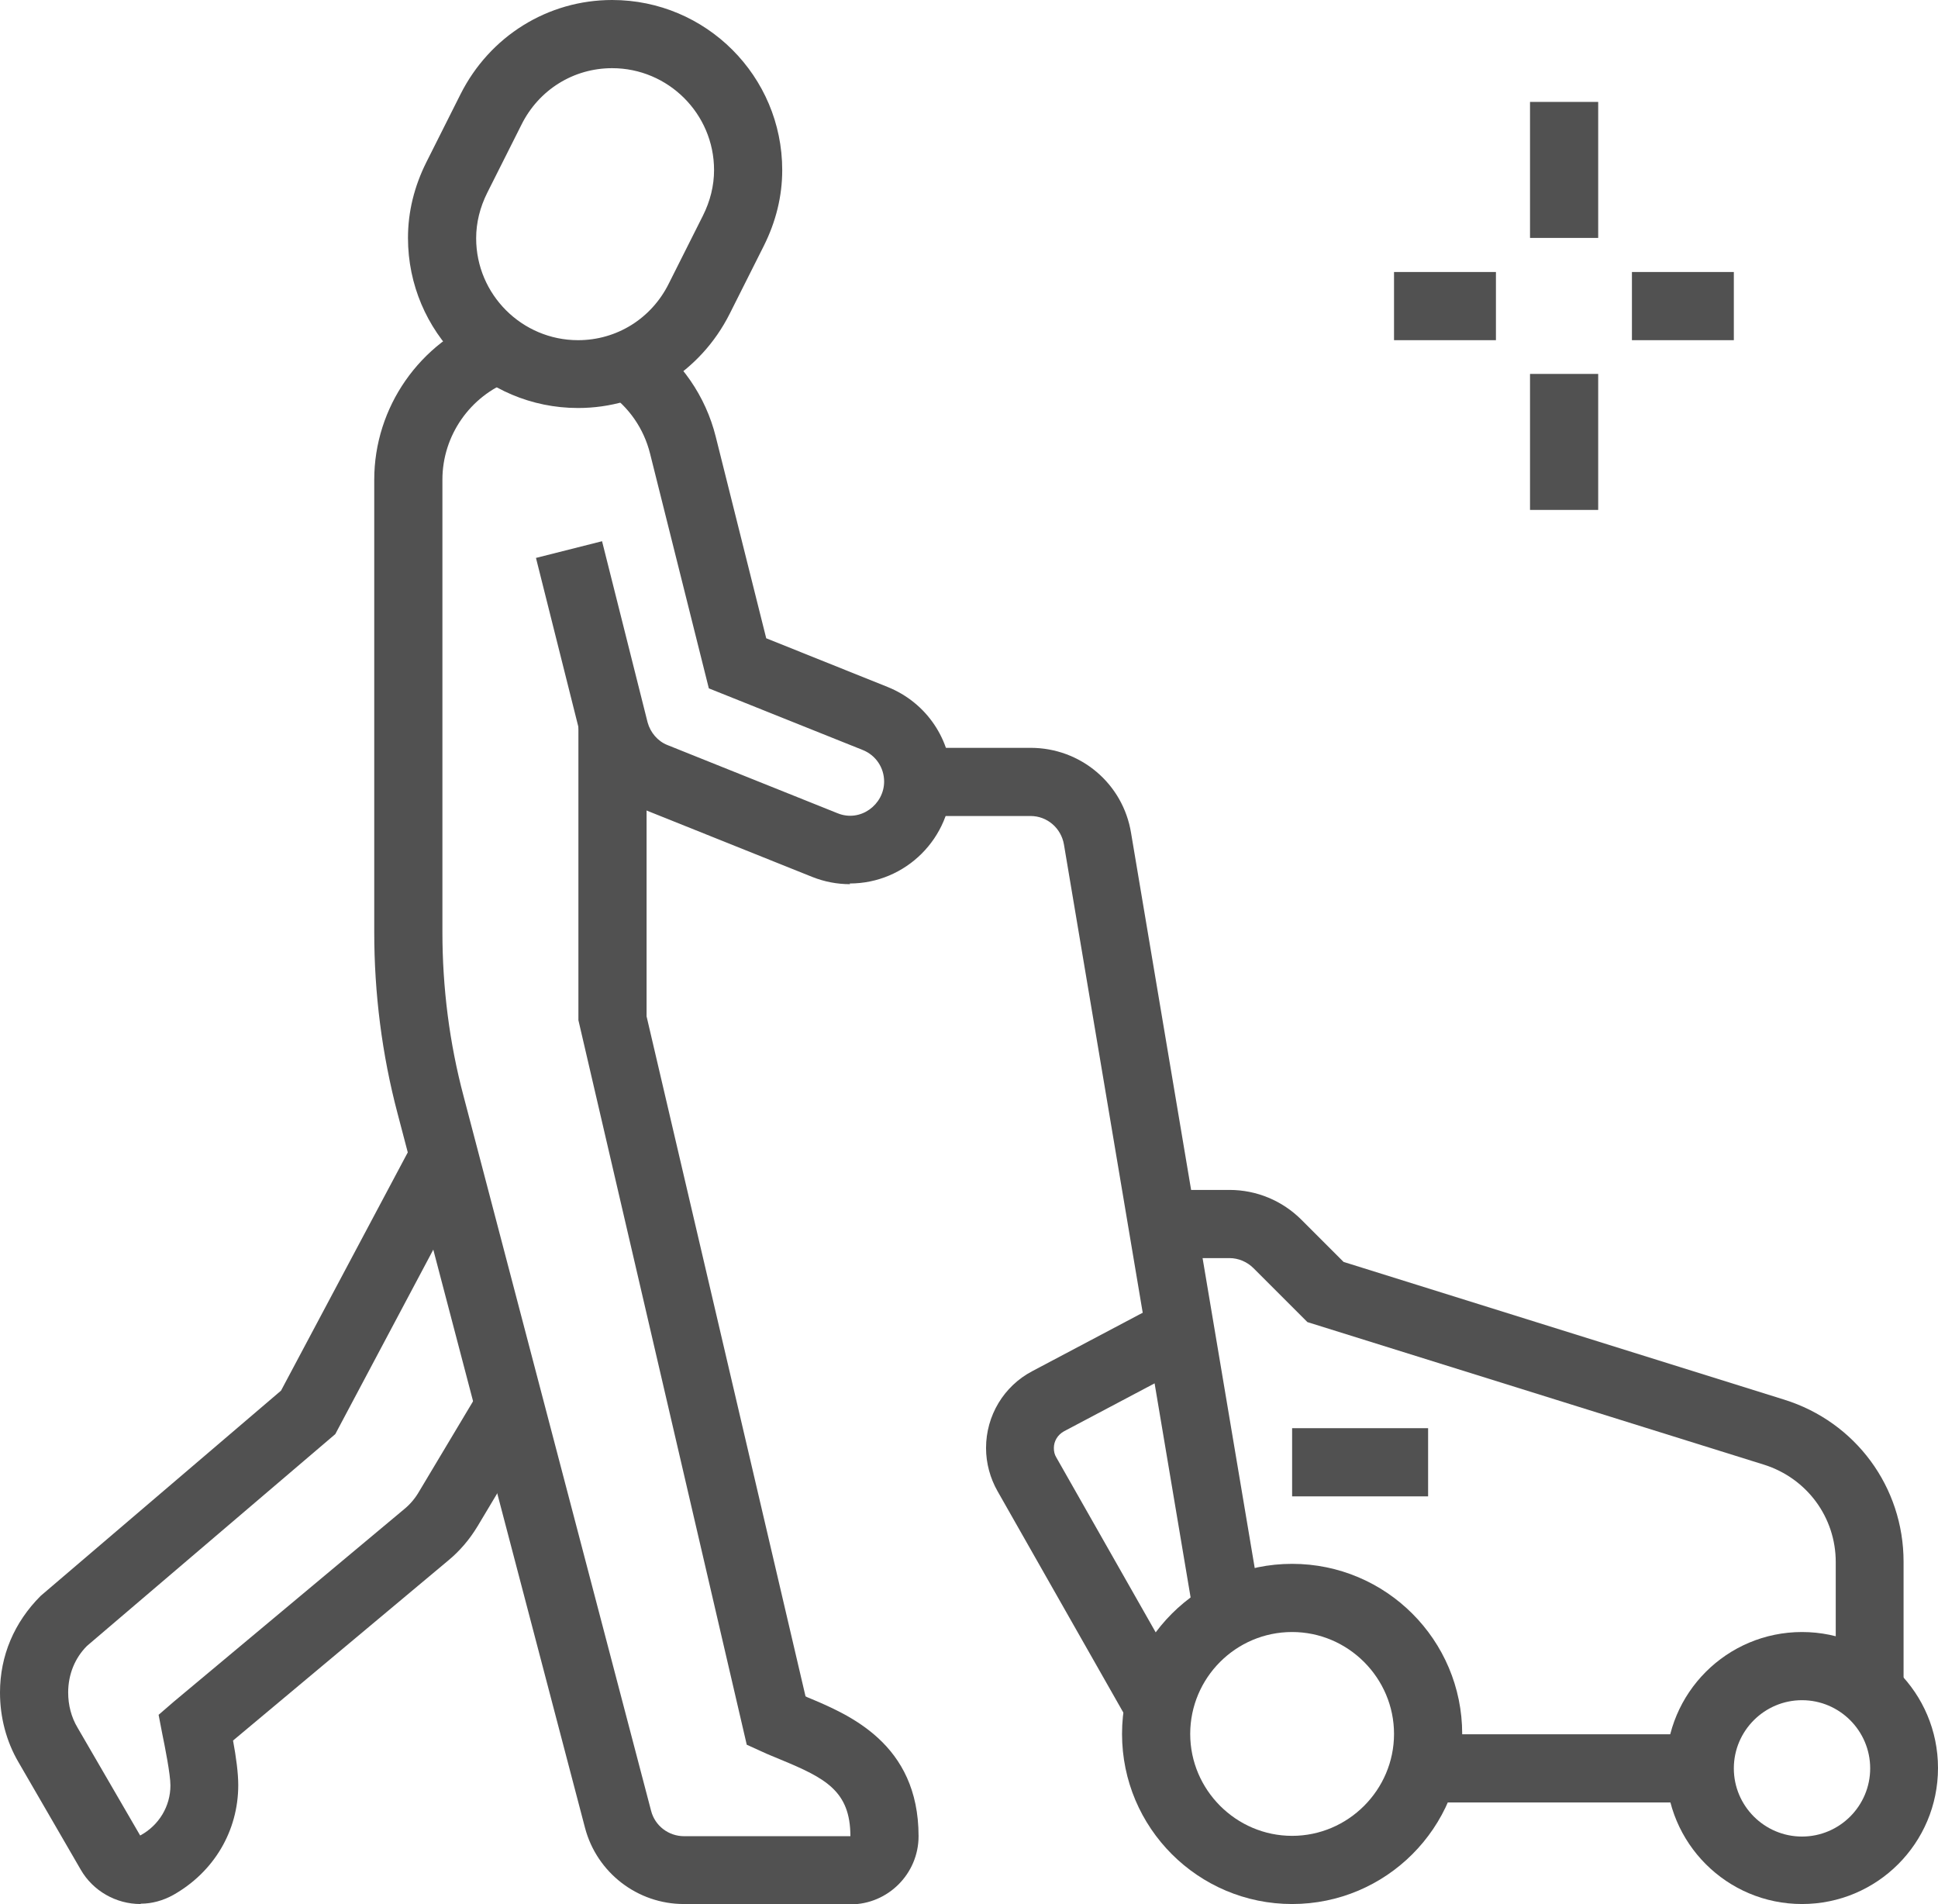 <svg xmlns="http://www.w3.org/2000/svg" id="Layer_2" data-name="Layer 2" viewBox="0 0 55.72 54.74"><defs><style>      .cls-1 {        fill: #515151;      }    </style></defs><g id="Layer_1-2" data-name="Layer 1"><g><path class="cls-1" d="M16.62,11.73c-2.7,0-4.89-2.19-4.89-4.89,0-.75.18-1.48.53-2.18l.98-1.95c.84-1.67,2.51-2.71,4.36-2.71,2.7,0,4.89,2.19,4.89,4.89,0,.75-.18,1.48-.53,2.18l-.98,1.95c-.84,1.67-2.51,2.71-4.36,2.71ZM17.6,1.96c-1.11,0-2.11.62-2.61,1.63l-.98,1.95c-.21.42-.32.86-.32,1.31,0,1.62,1.32,2.93,2.93,2.93,1.11,0,2.11-.62,2.61-1.63l.98-1.95c.21-.42.32-.86.32-1.31,0-1.62-1.32-2.93-2.93-2.93Z"></path><path class="cls-1" d="M4.04,54.74c-.71,0-1.37-.38-1.72-.99l-1.79-3.09c-.35-.6-.53-1.29-.53-2,0-1.06.41-2.02,1.17-2.78l6.91-5.9,3.82-7.18,1.73.92-3.99,7.51-7.14,6.09c-.34.34-.54.81-.54,1.34,0,.36.09.71.27,1.01l1.8,3.1c.54-.29.87-.84.87-1.44,0-.32-.16-1.12-.23-1.46l-.11-.57.44-.38,6.63-5.54c.17-.14.31-.31.42-.5l1.77-2.96,1.68,1-1.77,2.96c-.23.38-.51.71-.85.99l-6.18,5.17c.09.48.15.94.15,1.28,0,1.32-.7,2.5-1.87,3.16-.29.16-.61.25-.93.25Z"></path><path class="cls-1" d="M24.44,54.74h-4.78c-1.33,0-2.5-.9-2.84-2.19l-5.39-20.54c-.45-1.7-.67-3.46-.67-5.21v-13.01c0-2.08,1.31-3.96,3.26-4.68l.68,1.83c-1.18.44-1.98,1.58-1.98,2.85v13.01c0,1.59.2,3.18.61,4.72l5.39,20.54c.11.43.5.73.95.73h4.78c0-1.3-.72-1.67-2-2.2-.19-.08-.37-.15-.54-.23l-.44-.2-4.84-20.83v-8.58h1.96v8.47l4.57,19.55s.03.01.04.02c1.2.5,3.21,1.33,3.21,4,0,1.08-.88,1.96-1.96,1.96Z"></path><path class="cls-1" d="M24.44,25.42c-.37,0-.74-.07-1.09-.21l-4.89-1.96c-.86-.35-1.51-1.09-1.74-1.99l-1.31-5.22,1.9-.48,1.31,5.21c.08.29.29.54.57.65l4.89,1.96c.66.27,1.34-.25,1.34-.91,0-.4-.24-.76-.62-.91l-4.42-1.77-1.69-6.75c-.18-.72-.61-1.34-1.22-1.76l1.11-1.61c1,.69,1.71,1.72,2,2.89l1.45,5.79,3.49,1.4c1.12.45,1.84,1.52,1.84,2.72,0,1.62-1.32,2.93-2.93,2.93Z"></path><path class="cls-1" d="M51.81,54.74c-2.16,0-3.91-1.75-3.91-3.91s1.75-3.91,3.91-3.91,3.91,1.75,3.91,3.91-1.75,3.91-3.91,3.91ZM51.81,48.88c-1.08,0-1.96.88-1.96,1.96s.88,1.96,1.96,1.96,1.96-.88,1.96-1.96-.88-1.96-1.96-1.96Z"></path><path class="cls-1" d="M37.15,54.74c-2.7,0-4.89-2.19-4.89-4.89s2.19-4.89,4.89-4.89,4.89,2.19,4.89,4.89-2.19,4.89-4.89,4.89ZM37.15,46.92c-1.62,0-2.93,1.32-2.93,2.93s1.32,2.93,2.93,2.93,2.93-1.32,2.93-2.93-1.32-2.93-2.93-2.93Z"></path><rect class="cls-1" x="40.93" y="49.86" width="7.94" height="1.96"></rect><path class="cls-1" d="M34.34,46.57l-3.75-22.29c-.08-.47-.48-.82-.96-.82h-3.23v-1.96h3.23c1.44,0,2.66,1.03,2.89,2.45l3.75,22.29-1.93.32Z"></path><path class="cls-1" d="M32.47,49.54l-3.79-6.67c-.21-.37-.33-.8-.33-1.24,0-.93.51-1.78,1.33-2.21l3.78-2,.91,1.73-3.78,2c-.18.1-.29.28-.29.48,0,.1.02.19.07.27l3.79,6.67-1.7.97Z"></path><path class="cls-1" d="M54.74,48.65h-1.96v-3.74c0-1.29-.83-2.41-2.06-2.8l-13.13-4.1-1.55-1.55c-.18-.18-.43-.29-.69-.29h-1.96v-1.96h1.96c.78,0,1.52.31,2.07.86l1.21,1.21,12.67,3.96c2.05.64,3.43,2.51,3.43,4.66v3.74Z"></path><rect class="cls-1" x="37.15" y="41.06" width="3.91" height="1.96"></rect><rect class="cls-1" x="43.99" y="2.93" width="1.96" height="3.91"></rect><rect class="cls-1" x="43.99" y="10.75" width="1.96" height="3.91"></rect><rect class="cls-1" x="46.92" y="7.82" width="2.93" height="1.96"></rect><rect class="cls-1" x="40.08" y="7.82" width="2.93" height="1.96"></rect></g></g></svg>